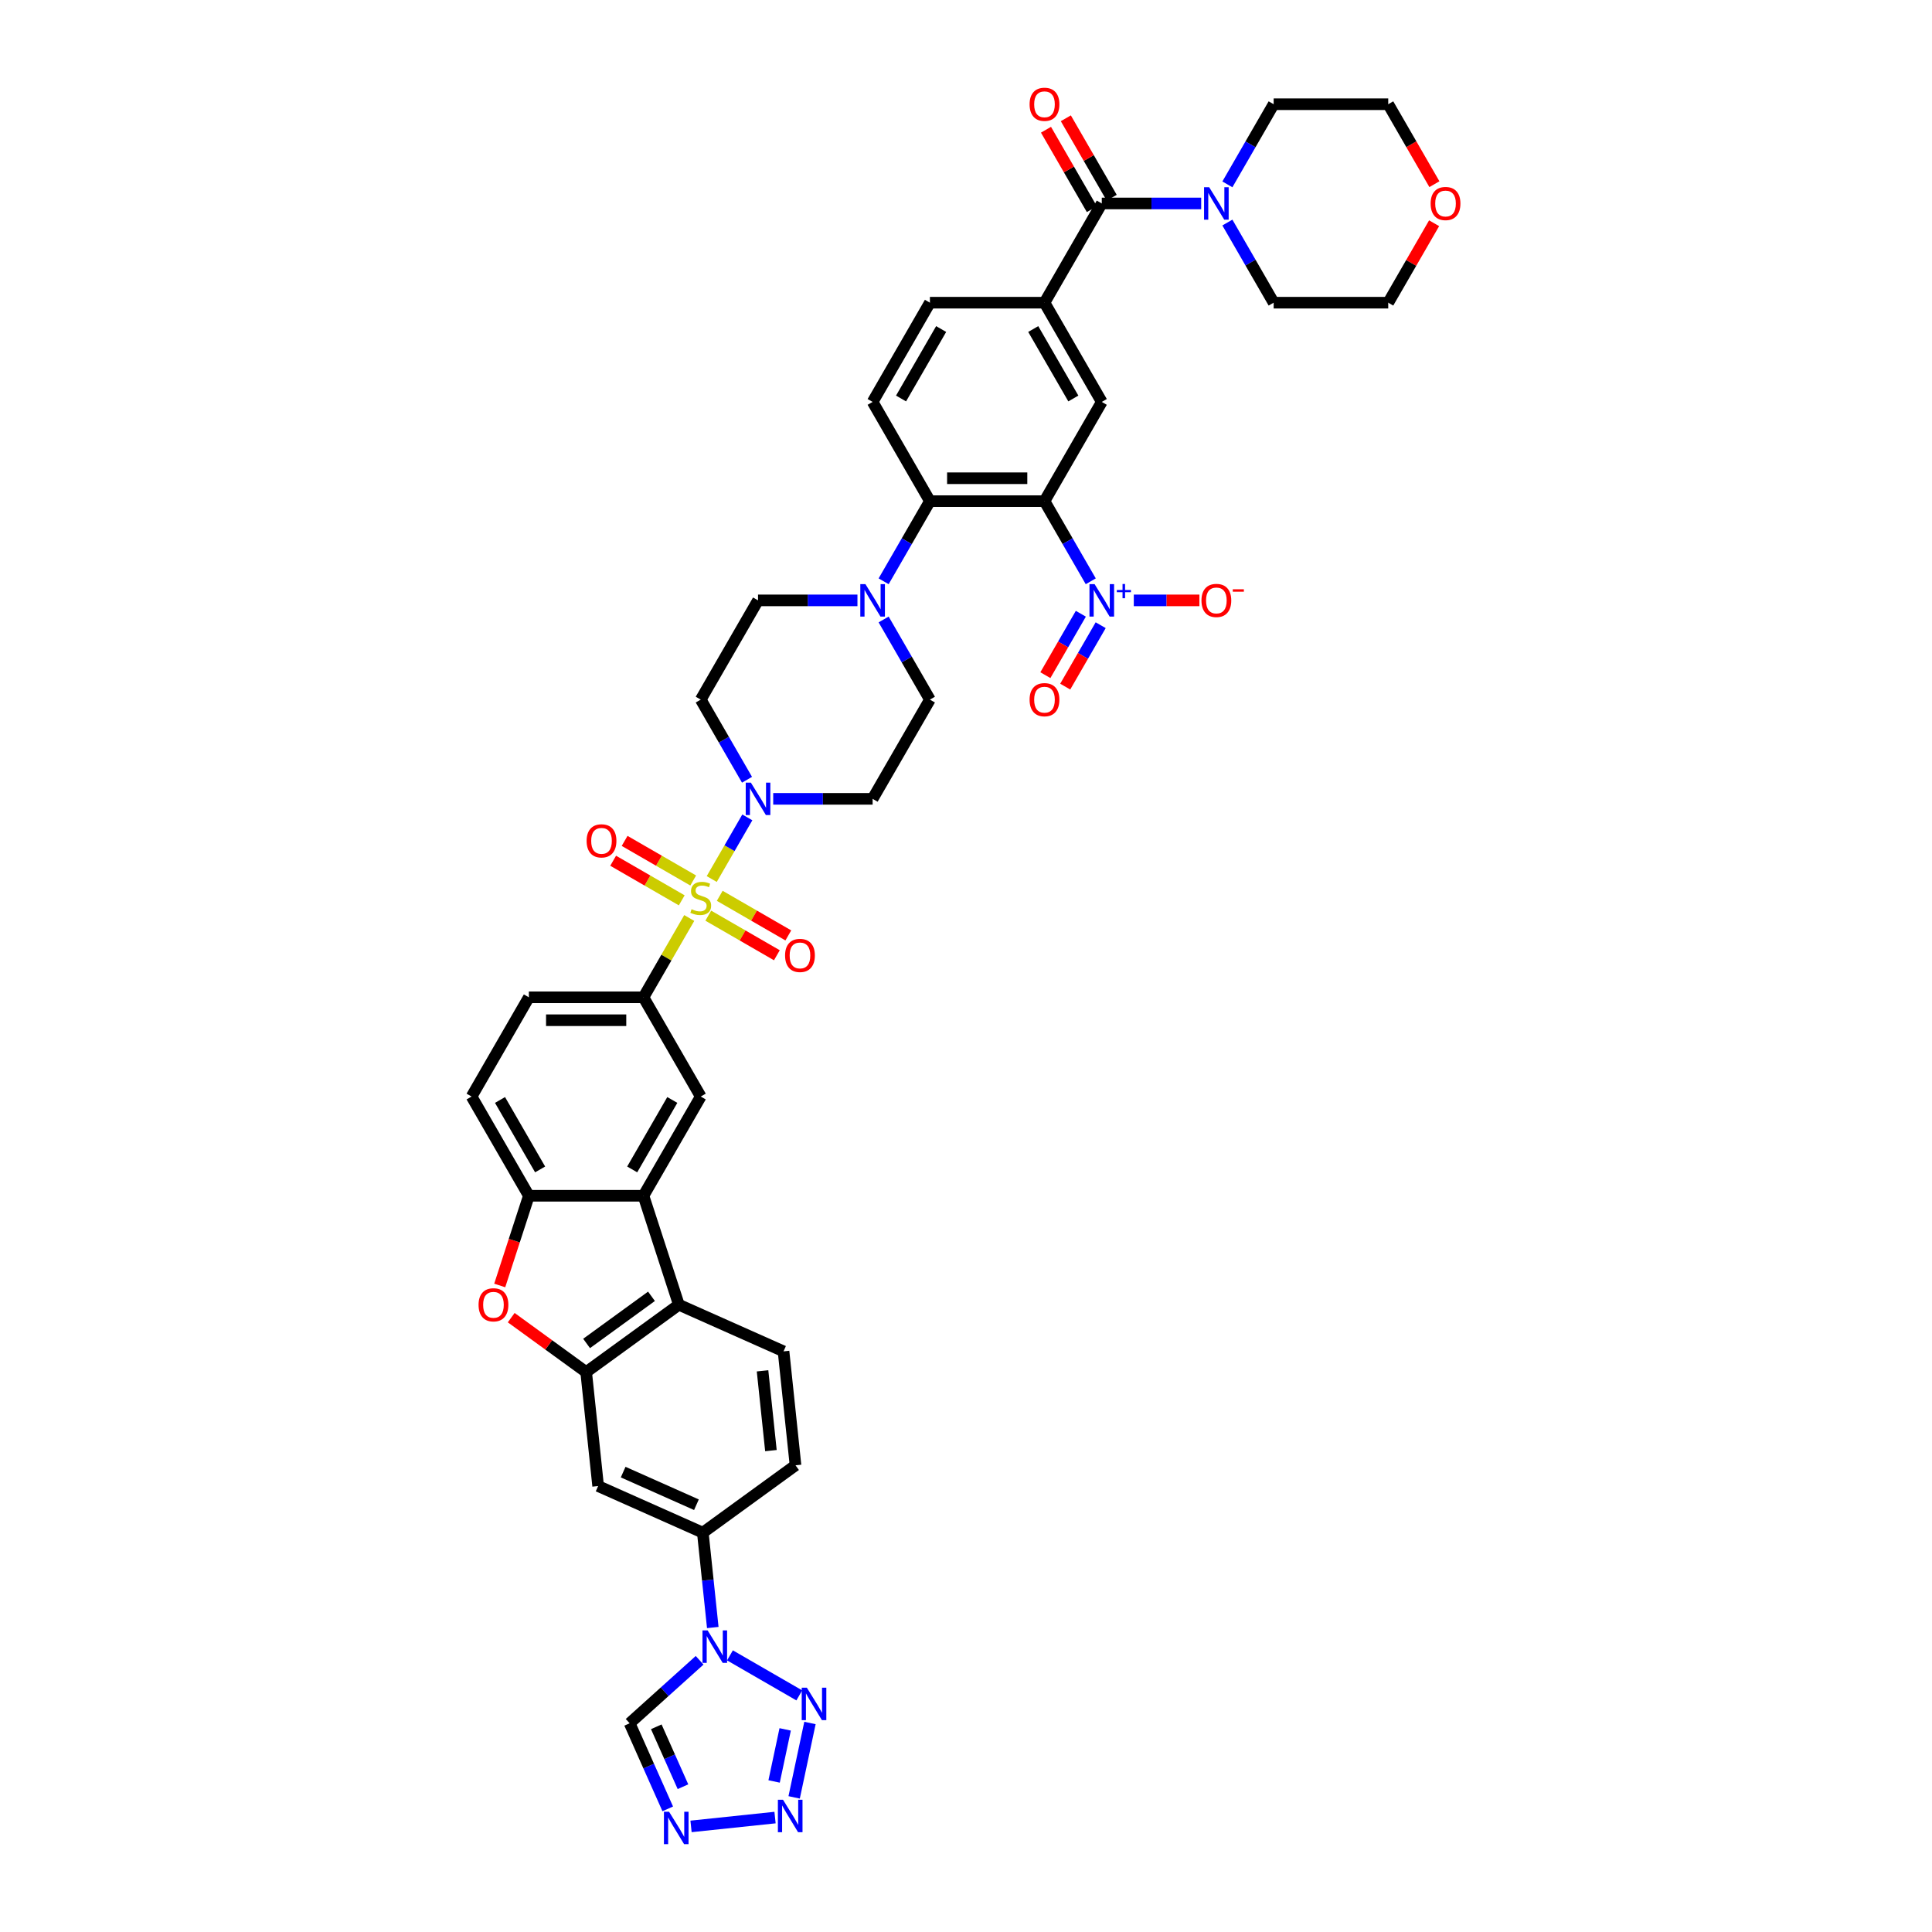 <?xml version='1.0' encoding='iso-8859-1'?>
<svg version='1.1' baseProfile='full'
              xmlns='http://www.w3.org/2000/svg'
                      xmlns:rdkit='http://www.rdkit.org/xml'
                      xmlns:xlink='http://www.w3.org/1999/xlink'
                  xml:space='preserve'
width='1000px' height='1000px' viewBox='0 0 1000 1000'>
<!-- END OF HEADER -->
<rect style='opacity:1.0;fill:#FFFFFF;stroke:none' width='1000' height='1000' x='0' y='0'> </rect>
<path class='bond-3' d='M 368.394,454.986 L 377.605,439.032' style='fill:none;fill-rule:evenodd;stroke:#CCCC00;stroke-width:6px;stroke-linecap:butt;stroke-linejoin:miter;stroke-opacity:1' />
<path class='bond-3' d='M 377.605,439.032 L 386.816,423.077' style='fill:none;fill-rule:evenodd;stroke:#0000FF;stroke-width:6px;stroke-linecap:butt;stroke-linejoin:miter;stroke-opacity:1' />
<path class='bond-11' d='M 356.752,475.151 L 344.9,495.678' style='fill:none;fill-rule:evenodd;stroke:#CCCC00;stroke-width:6px;stroke-linecap:butt;stroke-linejoin:miter;stroke-opacity:1' />
<path class='bond-11' d='M 344.9,495.678 L 333.049,516.205' style='fill:none;fill-rule:evenodd;stroke:#000000;stroke-width:6px;stroke-linecap:butt;stroke-linejoin:miter;stroke-opacity:1' />
<path class='bond-23' d='M 366.605,473.945 L 384.355,484.192' style='fill:none;fill-rule:evenodd;stroke:#CCCC00;stroke-width:6px;stroke-linecap:butt;stroke-linejoin:miter;stroke-opacity:1' />
<path class='bond-23' d='M 384.355,484.192 L 402.105,494.44' style='fill:none;fill-rule:evenodd;stroke:#FF0000;stroke-width:6px;stroke-linecap:butt;stroke-linejoin:miter;stroke-opacity:1' />
<path class='bond-23' d='M 372.536,463.672 L 390.286,473.92' style='fill:none;fill-rule:evenodd;stroke:#CCCC00;stroke-width:6px;stroke-linecap:butt;stroke-linejoin:miter;stroke-opacity:1' />
<path class='bond-23' d='M 390.286,473.92 L 408.036,484.168' style='fill:none;fill-rule:evenodd;stroke:#FF0000;stroke-width:6px;stroke-linecap:butt;stroke-linejoin:miter;stroke-opacity:1' />
<path class='bond-24' d='M 358.8,455.742 L 341.05,445.494' style='fill:none;fill-rule:evenodd;stroke:#CCCC00;stroke-width:6px;stroke-linecap:butt;stroke-linejoin:miter;stroke-opacity:1' />
<path class='bond-24' d='M 341.05,445.494 L 323.301,435.246' style='fill:none;fill-rule:evenodd;stroke:#FF0000;stroke-width:6px;stroke-linecap:butt;stroke-linejoin:miter;stroke-opacity:1' />
<path class='bond-24' d='M 352.869,466.014 L 335.12,455.766' style='fill:none;fill-rule:evenodd;stroke:#CCCC00;stroke-width:6px;stroke-linecap:butt;stroke-linejoin:miter;stroke-opacity:1' />
<path class='bond-24' d='M 335.12,455.766 L 317.37,445.519' style='fill:none;fill-rule:evenodd;stroke:#FF0000;stroke-width:6px;stroke-linecap:butt;stroke-linejoin:miter;stroke-opacity:1' />
<path class='bond-0' d='M 540.626,259.395 L 481.318,259.395' style='fill:none;fill-rule:evenodd;stroke:#000000;stroke-width:6px;stroke-linecap:butt;stroke-linejoin:miter;stroke-opacity:1' />
<path class='bond-0' d='M 531.73,247.534 L 490.214,247.534' style='fill:none;fill-rule:evenodd;stroke:#000000;stroke-width:6px;stroke-linecap:butt;stroke-linejoin:miter;stroke-opacity:1' />
<path class='bond-1' d='M 540.626,259.395 L 552.6,280.136' style='fill:none;fill-rule:evenodd;stroke:#000000;stroke-width:6px;stroke-linecap:butt;stroke-linejoin:miter;stroke-opacity:1' />
<path class='bond-1' d='M 552.6,280.136 L 564.575,300.877' style='fill:none;fill-rule:evenodd;stroke:#0000FF;stroke-width:6px;stroke-linecap:butt;stroke-linejoin:miter;stroke-opacity:1' />
<path class='bond-16' d='M 540.626,259.395 L 570.28,208.033' style='fill:none;fill-rule:evenodd;stroke:#000000;stroke-width:6px;stroke-linecap:butt;stroke-linejoin:miter;stroke-opacity:1' />
<path class='bond-29' d='M 586.853,310.757 L 603.831,310.757' style='fill:none;fill-rule:evenodd;stroke:#0000FF;stroke-width:6px;stroke-linecap:butt;stroke-linejoin:miter;stroke-opacity:1' />
<path class='bond-29' d='M 603.831,310.757 L 620.809,310.757' style='fill:none;fill-rule:evenodd;stroke:#FF0000;stroke-width:6px;stroke-linecap:butt;stroke-linejoin:miter;stroke-opacity:1' />
<path class='bond-30' d='M 559.439,317.673 L 550.262,333.568' style='fill:none;fill-rule:evenodd;stroke:#0000FF;stroke-width:6px;stroke-linecap:butt;stroke-linejoin:miter;stroke-opacity:1' />
<path class='bond-30' d='M 550.262,333.568 L 541.084,349.464' style='fill:none;fill-rule:evenodd;stroke:#FF0000;stroke-width:6px;stroke-linecap:butt;stroke-linejoin:miter;stroke-opacity:1' />
<path class='bond-30' d='M 569.711,323.603 L 560.534,339.499' style='fill:none;fill-rule:evenodd;stroke:#0000FF;stroke-width:6px;stroke-linecap:butt;stroke-linejoin:miter;stroke-opacity:1' />
<path class='bond-30' d='M 560.534,339.499 L 551.357,355.394' style='fill:none;fill-rule:evenodd;stroke:#FF0000;stroke-width:6px;stroke-linecap:butt;stroke-linejoin:miter;stroke-opacity:1' />
<path class='bond-2' d='M 368.935,842.402 L 366.355,817.851' style='fill:none;fill-rule:evenodd;stroke:#0000FF;stroke-width:6px;stroke-linecap:butt;stroke-linejoin:miter;stroke-opacity:1' />
<path class='bond-2' d='M 366.355,817.851 L 363.775,793.3' style='fill:none;fill-rule:evenodd;stroke:#000000;stroke-width:6px;stroke-linecap:butt;stroke-linejoin:miter;stroke-opacity:1' />
<path class='bond-4' d='M 377.826,856.816 L 413.71,877.534' style='fill:none;fill-rule:evenodd;stroke:#0000FF;stroke-width:6px;stroke-linecap:butt;stroke-linejoin:miter;stroke-opacity:1' />
<path class='bond-18' d='M 362.122,859.353 L 344.011,875.66' style='fill:none;fill-rule:evenodd;stroke:#0000FF;stroke-width:6px;stroke-linecap:butt;stroke-linejoin:miter;stroke-opacity:1' />
<path class='bond-18' d='M 344.011,875.66 L 325.9,891.967' style='fill:none;fill-rule:evenodd;stroke:#000000;stroke-width:6px;stroke-linecap:butt;stroke-linejoin:miter;stroke-opacity:1' />
<path class='bond-25' d='M 400.209,413.481 L 425.937,413.481' style='fill:none;fill-rule:evenodd;stroke:#0000FF;stroke-width:6px;stroke-linecap:butt;stroke-linejoin:miter;stroke-opacity:1' />
<path class='bond-25' d='M 425.937,413.481 L 451.664,413.481' style='fill:none;fill-rule:evenodd;stroke:#000000;stroke-width:6px;stroke-linecap:butt;stroke-linejoin:miter;stroke-opacity:1' />
<path class='bond-26' d='M 386.652,403.601 L 374.677,382.86' style='fill:none;fill-rule:evenodd;stroke:#0000FF;stroke-width:6px;stroke-linecap:butt;stroke-linejoin:miter;stroke-opacity:1' />
<path class='bond-26' d='M 374.677,382.86 L 362.703,362.119' style='fill:none;fill-rule:evenodd;stroke:#000000;stroke-width:6px;stroke-linecap:butt;stroke-linejoin:miter;stroke-opacity:1' />
<path class='bond-5' d='M 419.236,891.817 L 411.052,930.32' style='fill:none;fill-rule:evenodd;stroke:#0000FF;stroke-width:6px;stroke-linecap:butt;stroke-linejoin:miter;stroke-opacity:1' />
<path class='bond-5' d='M 406.406,895.126 L 400.677,922.078' style='fill:none;fill-rule:evenodd;stroke:#0000FF;stroke-width:6px;stroke-linecap:butt;stroke-linejoin:miter;stroke-opacity:1' />
<path class='bond-48' d='M 401.153,940.773 L 357.677,945.343' style='fill:none;fill-rule:evenodd;stroke:#0000FF;stroke-width:6px;stroke-linecap:butt;stroke-linejoin:miter;stroke-opacity:1' />
<path class='bond-6' d='M 303.395,710.194 L 351.376,675.334' style='fill:none;fill-rule:evenodd;stroke:#000000;stroke-width:6px;stroke-linecap:butt;stroke-linejoin:miter;stroke-opacity:1' />
<path class='bond-6' d='M 303.62,695.369 L 337.207,670.967' style='fill:none;fill-rule:evenodd;stroke:#000000;stroke-width:6px;stroke-linecap:butt;stroke-linejoin:miter;stroke-opacity:1' />
<path class='bond-21' d='M 303.395,710.194 L 309.594,769.177' style='fill:none;fill-rule:evenodd;stroke:#000000;stroke-width:6px;stroke-linecap:butt;stroke-linejoin:miter;stroke-opacity:1' />
<path class='bond-45' d='M 303.395,710.194 L 284.001,696.104' style='fill:none;fill-rule:evenodd;stroke:#000000;stroke-width:6px;stroke-linecap:butt;stroke-linejoin:miter;stroke-opacity:1' />
<path class='bond-45' d='M 284.001,696.104 L 264.607,682.013' style='fill:none;fill-rule:evenodd;stroke:#FF0000;stroke-width:6px;stroke-linecap:butt;stroke-linejoin:miter;stroke-opacity:1' />
<path class='bond-7' d='M 333.049,618.929 L 362.703,567.567' style='fill:none;fill-rule:evenodd;stroke:#000000;stroke-width:6px;stroke-linecap:butt;stroke-linejoin:miter;stroke-opacity:1' />
<path class='bond-7' d='M 327.224,605.294 L 347.982,569.341' style='fill:none;fill-rule:evenodd;stroke:#000000;stroke-width:6px;stroke-linecap:butt;stroke-linejoin:miter;stroke-opacity:1' />
<path class='bond-12' d='M 333.049,618.929 L 351.376,675.334' style='fill:none;fill-rule:evenodd;stroke:#000000;stroke-width:6px;stroke-linecap:butt;stroke-linejoin:miter;stroke-opacity:1' />
<path class='bond-44' d='M 333.049,618.929 L 273.741,618.929' style='fill:none;fill-rule:evenodd;stroke:#000000;stroke-width:6px;stroke-linecap:butt;stroke-linejoin:miter;stroke-opacity:1' />
<path class='bond-8' d='M 481.318,259.395 L 469.343,280.136' style='fill:none;fill-rule:evenodd;stroke:#000000;stroke-width:6px;stroke-linecap:butt;stroke-linejoin:miter;stroke-opacity:1' />
<path class='bond-8' d='M 469.343,280.136 L 457.369,300.877' style='fill:none;fill-rule:evenodd;stroke:#0000FF;stroke-width:6px;stroke-linecap:butt;stroke-linejoin:miter;stroke-opacity:1' />
<path class='bond-27' d='M 481.318,259.395 L 451.664,208.033' style='fill:none;fill-rule:evenodd;stroke:#000000;stroke-width:6px;stroke-linecap:butt;stroke-linejoin:miter;stroke-opacity:1' />
<path class='bond-9' d='M 345.623,936.267 L 335.761,914.117' style='fill:none;fill-rule:evenodd;stroke:#0000FF;stroke-width:6px;stroke-linecap:butt;stroke-linejoin:miter;stroke-opacity:1' />
<path class='bond-9' d='M 335.761,914.117 L 325.9,891.967' style='fill:none;fill-rule:evenodd;stroke:#000000;stroke-width:6px;stroke-linecap:butt;stroke-linejoin:miter;stroke-opacity:1' />
<path class='bond-9' d='M 353.501,924.797 L 346.598,909.292' style='fill:none;fill-rule:evenodd;stroke:#0000FF;stroke-width:6px;stroke-linecap:butt;stroke-linejoin:miter;stroke-opacity:1' />
<path class='bond-9' d='M 346.598,909.292 L 339.694,893.788' style='fill:none;fill-rule:evenodd;stroke:#000000;stroke-width:6px;stroke-linecap:butt;stroke-linejoin:miter;stroke-opacity:1' />
<path class='bond-10' d='M 258.655,665.359 L 266.198,642.144' style='fill:none;fill-rule:evenodd;stroke:#FF0000;stroke-width:6px;stroke-linecap:butt;stroke-linejoin:miter;stroke-opacity:1' />
<path class='bond-10' d='M 266.198,642.144 L 273.741,618.929' style='fill:none;fill-rule:evenodd;stroke:#000000;stroke-width:6px;stroke-linecap:butt;stroke-linejoin:miter;stroke-opacity:1' />
<path class='bond-19' d='M 333.049,516.205 L 362.703,567.567' style='fill:none;fill-rule:evenodd;stroke:#000000;stroke-width:6px;stroke-linecap:butt;stroke-linejoin:miter;stroke-opacity:1' />
<path class='bond-36' d='M 333.049,516.205 L 273.741,516.205' style='fill:none;fill-rule:evenodd;stroke:#000000;stroke-width:6px;stroke-linecap:butt;stroke-linejoin:miter;stroke-opacity:1' />
<path class='bond-36' d='M 324.153,528.067 L 282.637,528.067' style='fill:none;fill-rule:evenodd;stroke:#000000;stroke-width:6px;stroke-linecap:butt;stroke-linejoin:miter;stroke-opacity:1' />
<path class='bond-28' d='M 351.376,675.334 L 405.556,699.457' style='fill:none;fill-rule:evenodd;stroke:#000000;stroke-width:6px;stroke-linecap:butt;stroke-linejoin:miter;stroke-opacity:1' />
<path class='bond-13' d='M 570.28,105.309 L 540.626,156.671' style='fill:none;fill-rule:evenodd;stroke:#000000;stroke-width:6px;stroke-linecap:butt;stroke-linejoin:miter;stroke-opacity:1' />
<path class='bond-20' d='M 570.28,105.309 L 596.007,105.309' style='fill:none;fill-rule:evenodd;stroke:#000000;stroke-width:6px;stroke-linecap:butt;stroke-linejoin:miter;stroke-opacity:1' />
<path class='bond-20' d='M 596.007,105.309 L 621.735,105.309' style='fill:none;fill-rule:evenodd;stroke:#0000FF;stroke-width:6px;stroke-linecap:butt;stroke-linejoin:miter;stroke-opacity:1' />
<path class='bond-34' d='M 575.416,102.344 L 563.544,81.781' style='fill:none;fill-rule:evenodd;stroke:#000000;stroke-width:6px;stroke-linecap:butt;stroke-linejoin:miter;stroke-opacity:1' />
<path class='bond-34' d='M 563.544,81.781 L 551.672,61.218' style='fill:none;fill-rule:evenodd;stroke:#FF0000;stroke-width:6px;stroke-linecap:butt;stroke-linejoin:miter;stroke-opacity:1' />
<path class='bond-34' d='M 565.143,108.275 L 553.272,87.712' style='fill:none;fill-rule:evenodd;stroke:#000000;stroke-width:6px;stroke-linecap:butt;stroke-linejoin:miter;stroke-opacity:1' />
<path class='bond-34' d='M 553.272,87.712 L 541.4,67.149' style='fill:none;fill-rule:evenodd;stroke:#FF0000;stroke-width:6px;stroke-linecap:butt;stroke-linejoin:miter;stroke-opacity:1' />
<path class='bond-14' d='M 273.741,618.929 L 244.087,567.567' style='fill:none;fill-rule:evenodd;stroke:#000000;stroke-width:6px;stroke-linecap:butt;stroke-linejoin:miter;stroke-opacity:1' />
<path class='bond-14' d='M 279.565,605.294 L 258.808,569.341' style='fill:none;fill-rule:evenodd;stroke:#000000;stroke-width:6px;stroke-linecap:butt;stroke-linejoin:miter;stroke-opacity:1' />
<path class='bond-15' d='M 443.812,310.757 L 418.084,310.757' style='fill:none;fill-rule:evenodd;stroke:#0000FF;stroke-width:6px;stroke-linecap:butt;stroke-linejoin:miter;stroke-opacity:1' />
<path class='bond-15' d='M 418.084,310.757 L 392.357,310.757' style='fill:none;fill-rule:evenodd;stroke:#000000;stroke-width:6px;stroke-linecap:butt;stroke-linejoin:miter;stroke-opacity:1' />
<path class='bond-43' d='M 457.369,320.638 L 469.343,341.379' style='fill:none;fill-rule:evenodd;stroke:#0000FF;stroke-width:6px;stroke-linecap:butt;stroke-linejoin:miter;stroke-opacity:1' />
<path class='bond-43' d='M 469.343,341.379 L 481.318,362.119' style='fill:none;fill-rule:evenodd;stroke:#000000;stroke-width:6px;stroke-linecap:butt;stroke-linejoin:miter;stroke-opacity:1' />
<path class='bond-47' d='M 570.28,208.033 L 540.626,156.671' style='fill:none;fill-rule:evenodd;stroke:#000000;stroke-width:6px;stroke-linecap:butt;stroke-linejoin:miter;stroke-opacity:1' />
<path class='bond-47' d='M 555.559,206.26 L 534.801,170.306' style='fill:none;fill-rule:evenodd;stroke:#000000;stroke-width:6px;stroke-linecap:butt;stroke-linejoin:miter;stroke-opacity:1' />
<path class='bond-17' d='M 540.626,156.671 L 481.318,156.671' style='fill:none;fill-rule:evenodd;stroke:#000000;stroke-width:6px;stroke-linecap:butt;stroke-linejoin:miter;stroke-opacity:1' />
<path class='bond-39' d='M 635.292,95.429 L 647.267,74.688' style='fill:none;fill-rule:evenodd;stroke:#0000FF;stroke-width:6px;stroke-linecap:butt;stroke-linejoin:miter;stroke-opacity:1' />
<path class='bond-39' d='M 647.267,74.688 L 659.241,53.947' style='fill:none;fill-rule:evenodd;stroke:#000000;stroke-width:6px;stroke-linecap:butt;stroke-linejoin:miter;stroke-opacity:1' />
<path class='bond-40' d='M 635.292,115.19 L 647.267,135.931' style='fill:none;fill-rule:evenodd;stroke:#0000FF;stroke-width:6px;stroke-linecap:butt;stroke-linejoin:miter;stroke-opacity:1' />
<path class='bond-40' d='M 647.267,135.931 L 659.241,156.671' style='fill:none;fill-rule:evenodd;stroke:#000000;stroke-width:6px;stroke-linecap:butt;stroke-linejoin:miter;stroke-opacity:1' />
<path class='bond-46' d='M 309.594,769.177 L 363.775,793.3' style='fill:none;fill-rule:evenodd;stroke:#000000;stroke-width:6px;stroke-linecap:butt;stroke-linejoin:miter;stroke-opacity:1' />
<path class='bond-46' d='M 322.546,761.96 L 360.472,778.845' style='fill:none;fill-rule:evenodd;stroke:#000000;stroke-width:6px;stroke-linecap:butt;stroke-linejoin:miter;stroke-opacity:1' />
<path class='bond-22' d='M 363.775,793.3 L 411.756,758.44' style='fill:none;fill-rule:evenodd;stroke:#000000;stroke-width:6px;stroke-linecap:butt;stroke-linejoin:miter;stroke-opacity:1' />
<path class='bond-32' d='M 451.664,413.481 L 481.318,362.119' style='fill:none;fill-rule:evenodd;stroke:#000000;stroke-width:6px;stroke-linecap:butt;stroke-linejoin:miter;stroke-opacity:1' />
<path class='bond-31' d='M 362.703,362.119 L 392.357,310.757' style='fill:none;fill-rule:evenodd;stroke:#000000;stroke-width:6px;stroke-linecap:butt;stroke-linejoin:miter;stroke-opacity:1' />
<path class='bond-33' d='M 451.664,208.033 L 481.318,156.671' style='fill:none;fill-rule:evenodd;stroke:#000000;stroke-width:6px;stroke-linecap:butt;stroke-linejoin:miter;stroke-opacity:1' />
<path class='bond-33' d='M 466.385,206.26 L 487.142,170.306' style='fill:none;fill-rule:evenodd;stroke:#000000;stroke-width:6px;stroke-linecap:butt;stroke-linejoin:miter;stroke-opacity:1' />
<path class='bond-35' d='M 405.556,699.457 L 411.756,758.44' style='fill:none;fill-rule:evenodd;stroke:#000000;stroke-width:6px;stroke-linecap:butt;stroke-linejoin:miter;stroke-opacity:1' />
<path class='bond-35' d='M 394.69,709.544 L 399.029,750.832' style='fill:none;fill-rule:evenodd;stroke:#000000;stroke-width:6px;stroke-linecap:butt;stroke-linejoin:miter;stroke-opacity:1' />
<path class='bond-37' d='M 273.741,516.205 L 244.087,567.567' style='fill:none;fill-rule:evenodd;stroke:#000000;stroke-width:6px;stroke-linecap:butt;stroke-linejoin:miter;stroke-opacity:1' />
<path class='bond-38' d='M 742.293,115.546 L 730.421,136.109' style='fill:none;fill-rule:evenodd;stroke:#FF0000;stroke-width:6px;stroke-linecap:butt;stroke-linejoin:miter;stroke-opacity:1' />
<path class='bond-38' d='M 730.421,136.109 L 718.549,156.671' style='fill:none;fill-rule:evenodd;stroke:#000000;stroke-width:6px;stroke-linecap:butt;stroke-linejoin:miter;stroke-opacity:1' />
<path class='bond-49' d='M 742.443,95.334 L 730.496,74.641' style='fill:none;fill-rule:evenodd;stroke:#FF0000;stroke-width:6px;stroke-linecap:butt;stroke-linejoin:miter;stroke-opacity:1' />
<path class='bond-49' d='M 730.496,74.641 L 718.549,53.947' style='fill:none;fill-rule:evenodd;stroke:#000000;stroke-width:6px;stroke-linecap:butt;stroke-linejoin:miter;stroke-opacity:1' />
<path class='bond-41' d='M 659.241,53.947 L 718.549,53.947' style='fill:none;fill-rule:evenodd;stroke:#000000;stroke-width:6px;stroke-linecap:butt;stroke-linejoin:miter;stroke-opacity:1' />
<path class='bond-42' d='M 659.241,156.671 L 718.549,156.671' style='fill:none;fill-rule:evenodd;stroke:#000000;stroke-width:6px;stroke-linecap:butt;stroke-linejoin:miter;stroke-opacity:1' />
<path  class='atom-0' d='M 357.958 470.608
Q 358.148 470.679, 358.931 471.011
Q 359.714 471.343, 360.568 471.557
Q 361.445 471.747, 362.299 471.747
Q 363.889 471.747, 364.814 470.988
Q 365.739 470.205, 365.739 468.852
Q 365.739 467.927, 365.265 467.358
Q 364.814 466.789, 364.102 466.48
Q 363.391 466.172, 362.204 465.816
Q 360.71 465.365, 359.808 464.938
Q 358.931 464.511, 358.29 463.61
Q 357.673 462.708, 357.673 461.19
Q 357.673 459.079, 359.097 457.774
Q 360.544 456.469, 363.391 456.469
Q 365.336 456.469, 367.542 457.394
L 366.997 459.221
Q 364.98 458.391, 363.462 458.391
Q 361.825 458.391, 360.923 459.079
Q 360.022 459.743, 360.046 460.905
Q 360.046 461.807, 360.496 462.352
Q 360.971 462.898, 361.635 463.206
Q 362.323 463.515, 363.462 463.871
Q 364.98 464.345, 365.882 464.82
Q 366.783 465.294, 367.424 466.267
Q 368.088 467.216, 368.088 468.852
Q 368.088 471.177, 366.522 472.435
Q 364.98 473.668, 362.394 473.668
Q 360.9 473.668, 359.761 473.336
Q 358.646 473.028, 357.318 472.482
L 357.958 470.608
' fill='#CCCC00'/>
<path  class='atom-2' d='M 566.567 302.359
L 572.071 311.255
Q 572.616 312.133, 573.494 313.723
Q 574.372 315.312, 574.419 315.407
L 574.419 302.359
L 576.649 302.359
L 576.649 319.155
L 574.348 319.155
L 568.441 309.429
Q 567.753 308.29, 567.018 306.985
Q 566.306 305.681, 566.093 305.277
L 566.093 319.155
L 563.91 319.155
L 563.91 302.359
L 566.567 302.359
' fill='#0000FF'/>
<path  class='atom-2' d='M 578.058 305.387
L 581.018 305.387
L 581.018 302.271
L 582.333 302.271
L 582.333 305.387
L 585.37 305.387
L 585.37 306.514
L 582.333 306.514
L 582.333 309.646
L 581.018 309.646
L 581.018 306.514
L 578.058 306.514
L 578.058 305.387
' fill='#0000FF'/>
<path  class='atom-3' d='M 366.261 843.885
L 371.765 852.781
Q 372.311 853.659, 373.188 855.248
Q 374.066 856.837, 374.114 856.932
L 374.114 843.885
L 376.344 843.885
L 376.344 860.681
L 374.042 860.681
L 368.135 850.954
Q 367.447 849.815, 366.712 848.511
Q 366 847.206, 365.787 846.803
L 365.787 860.681
L 363.604 860.681
L 363.604 843.885
L 366.261 843.885
' fill='#0000FF'/>
<path  class='atom-4' d='M 388.644 405.083
L 394.148 413.979
Q 394.693 414.857, 395.571 416.447
Q 396.449 418.036, 396.496 418.131
L 396.496 405.083
L 398.726 405.083
L 398.726 421.879
L 396.425 421.879
L 390.518 412.153
Q 389.83 411.014, 389.095 409.709
Q 388.383 408.405, 388.169 408.001
L 388.169 421.879
L 385.987 421.879
L 385.987 405.083
L 388.644 405.083
' fill='#0000FF'/>
<path  class='atom-5' d='M 417.623 873.538
L 423.127 882.435
Q 423.673 883.312, 424.55 884.902
Q 425.428 886.491, 425.476 886.586
L 425.476 873.538
L 427.706 873.538
L 427.706 890.334
L 425.404 890.334
L 419.497 880.608
Q 418.809 879.469, 418.074 878.164
Q 417.362 876.86, 417.149 876.456
L 417.149 890.334
L 414.966 890.334
L 414.966 873.538
L 417.623 873.538
' fill='#0000FF'/>
<path  class='atom-6' d='M 405.292 931.55
L 410.796 940.446
Q 411.342 941.324, 412.22 942.914
Q 413.097 944.503, 413.145 944.598
L 413.145 931.55
L 415.375 931.55
L 415.375 948.346
L 413.074 948.346
L 407.167 938.62
Q 406.479 937.481, 405.743 936.176
Q 405.032 934.871, 404.818 934.468
L 404.818 948.346
L 402.635 948.346
L 402.635 931.55
L 405.292 931.55
' fill='#0000FF'/>
<path  class='atom-10' d='M 346.31 937.75
L 351.813 946.646
Q 352.359 947.523, 353.237 949.113
Q 354.115 950.702, 354.162 950.797
L 354.162 937.75
L 356.392 937.75
L 356.392 954.545
L 354.091 954.545
L 348.184 944.819
Q 347.496 943.68, 346.76 942.376
Q 346.049 941.071, 345.835 940.667
L 345.835 954.545
L 343.653 954.545
L 343.653 937.75
L 346.31 937.75
' fill='#0000FF'/>
<path  class='atom-11' d='M 247.704 675.382
Q 247.704 671.349, 249.697 669.095
Q 251.689 666.841, 255.414 666.841
Q 259.139 666.841, 261.131 669.095
Q 263.124 671.349, 263.124 675.382
Q 263.124 679.462, 261.108 681.787
Q 259.091 684.088, 255.414 684.088
Q 251.713 684.088, 249.697 681.787
Q 247.704 679.486, 247.704 675.382
M 255.414 682.19
Q 257.976 682.19, 259.352 680.482
Q 260.752 678.75, 260.752 675.382
Q 260.752 672.084, 259.352 670.423
Q 257.976 668.739, 255.414 668.739
Q 252.852 668.739, 251.452 670.4
Q 250.076 672.06, 250.076 675.382
Q 250.076 678.774, 251.452 680.482
Q 252.852 682.19, 255.414 682.19
' fill='#FF0000'/>
<path  class='atom-16' d='M 447.952 302.359
L 453.455 311.255
Q 454.001 312.133, 454.879 313.723
Q 455.756 315.312, 455.804 315.407
L 455.804 302.359
L 458.034 302.359
L 458.034 319.155
L 455.733 319.155
L 449.826 309.429
Q 449.138 308.29, 448.402 306.985
Q 447.691 305.681, 447.477 305.277
L 447.477 319.155
L 445.295 319.155
L 445.295 302.359
L 447.952 302.359
' fill='#0000FF'/>
<path  class='atom-21' d='M 625.875 96.911
L 631.378 105.808
Q 631.924 106.685, 632.802 108.275
Q 633.68 109.864, 633.727 109.959
L 633.727 96.911
L 635.957 96.911
L 635.957 113.707
L 633.656 113.707
L 627.749 103.981
Q 627.061 102.842, 626.325 101.537
Q 625.614 100.233, 625.4 99.829
L 625.4 113.707
L 623.218 113.707
L 623.218 96.911
L 625.875 96.911
' fill='#0000FF'/>
<path  class='atom-24' d='M 406.355 494.545
Q 406.355 490.512, 408.347 488.258
Q 410.34 486.004, 414.065 486.004
Q 417.789 486.004, 419.782 488.258
Q 421.775 490.512, 421.775 494.545
Q 421.775 498.625, 419.758 500.95
Q 417.742 503.251, 414.065 503.251
Q 410.364 503.251, 408.347 500.95
Q 406.355 498.649, 406.355 494.545
M 414.065 501.353
Q 416.627 501.353, 418.003 499.645
Q 419.402 497.913, 419.402 494.545
Q 419.402 491.247, 418.003 489.586
Q 416.627 487.902, 414.065 487.902
Q 411.503 487.902, 410.103 489.563
Q 408.727 491.223, 408.727 494.545
Q 408.727 497.937, 410.103 499.645
Q 411.503 501.353, 414.065 501.353
' fill='#FF0000'/>
<path  class='atom-25' d='M 303.631 435.237
Q 303.631 431.204, 305.623 428.95
Q 307.616 426.697, 311.341 426.697
Q 315.065 426.697, 317.058 428.95
Q 319.051 431.204, 319.051 435.237
Q 319.051 439.317, 317.034 441.642
Q 315.018 443.943, 311.341 443.943
Q 307.64 443.943, 305.623 441.642
Q 303.631 439.341, 303.631 435.237
M 311.341 442.045
Q 313.903 442.045, 315.279 440.337
Q 316.678 438.606, 316.678 435.237
Q 316.678 431.939, 315.279 430.279
Q 313.903 428.594, 311.341 428.594
Q 308.779 428.594, 307.379 430.255
Q 306.003 431.916, 306.003 435.237
Q 306.003 438.629, 307.379 440.337
Q 308.779 442.045, 311.341 442.045
' fill='#FF0000'/>
<path  class='atom-30' d='M 621.877 310.805
Q 621.877 306.772, 623.87 304.518
Q 625.863 302.264, 629.587 302.264
Q 633.312 302.264, 635.305 304.518
Q 637.297 306.772, 637.297 310.805
Q 637.297 314.885, 635.281 317.21
Q 633.264 319.511, 629.587 319.511
Q 625.887 319.511, 623.87 317.21
Q 621.877 314.909, 621.877 310.805
M 629.587 317.613
Q 632.149 317.613, 633.525 315.905
Q 634.925 314.173, 634.925 310.805
Q 634.925 307.507, 633.525 305.847
Q 632.149 304.162, 629.587 304.162
Q 627.025 304.162, 625.626 305.823
Q 624.25 307.484, 624.25 310.805
Q 624.25 314.197, 625.626 315.905
Q 627.025 317.613, 629.587 317.613
' fill='#FF0000'/>
<path  class='atom-30' d='M 638.08 305.006
L 643.826 305.006
L 643.826 306.258
L 638.08 306.258
L 638.08 305.006
' fill='#FF0000'/>
<path  class='atom-31' d='M 532.916 362.167
Q 532.916 358.134, 534.909 355.88
Q 536.901 353.626, 540.626 353.626
Q 544.35 353.626, 546.343 355.88
Q 548.336 358.134, 548.336 362.167
Q 548.336 366.247, 546.319 368.572
Q 544.303 370.873, 540.626 370.873
Q 536.925 370.873, 534.909 368.572
Q 532.916 366.271, 532.916 362.167
M 540.626 368.975
Q 543.188 368.975, 544.564 367.267
Q 545.963 365.535, 545.963 362.167
Q 545.963 358.869, 544.564 357.209
Q 543.188 355.524, 540.626 355.524
Q 538.064 355.524, 536.664 357.185
Q 535.288 358.846, 535.288 362.167
Q 535.288 365.559, 536.664 367.267
Q 538.064 368.975, 540.626 368.975
' fill='#FF0000'/>
<path  class='atom-35' d='M 532.916 53.995
Q 532.916 49.962, 534.909 47.708
Q 536.901 45.455, 540.626 45.455
Q 544.35 45.455, 546.343 47.708
Q 548.336 49.962, 548.336 53.995
Q 548.336 58.075, 546.319 60.4
Q 544.303 62.701, 540.626 62.701
Q 536.925 62.701, 534.909 60.4
Q 532.916 58.099, 532.916 53.995
M 540.626 60.803
Q 543.188 60.803, 544.564 59.095
Q 545.963 57.364, 545.963 53.995
Q 545.963 50.697, 544.564 49.037
Q 543.188 47.352, 540.626 47.352
Q 538.064 47.352, 536.664 49.013
Q 535.288 50.674, 535.288 53.995
Q 535.288 57.387, 536.664 59.095
Q 538.064 60.803, 540.626 60.803
' fill='#FF0000'/>
<path  class='atom-39' d='M 740.493 105.357
Q 740.493 101.324, 742.485 99.07
Q 744.478 96.817, 748.203 96.817
Q 751.927 96.817, 753.92 99.07
Q 755.913 101.324, 755.913 105.357
Q 755.913 109.437, 753.896 111.762
Q 751.88 114.063, 748.203 114.063
Q 744.502 114.063, 742.485 111.762
Q 740.493 109.461, 740.493 105.357
M 748.203 112.165
Q 750.765 112.165, 752.141 110.457
Q 753.54 108.726, 753.54 105.357
Q 753.54 102.059, 752.141 100.399
Q 750.765 98.714, 748.203 98.714
Q 745.641 98.714, 744.241 100.375
Q 742.865 102.036, 742.865 105.357
Q 742.865 108.749, 744.241 110.457
Q 745.641 112.165, 748.203 112.165
' fill='#FF0000'/>
</svg>
